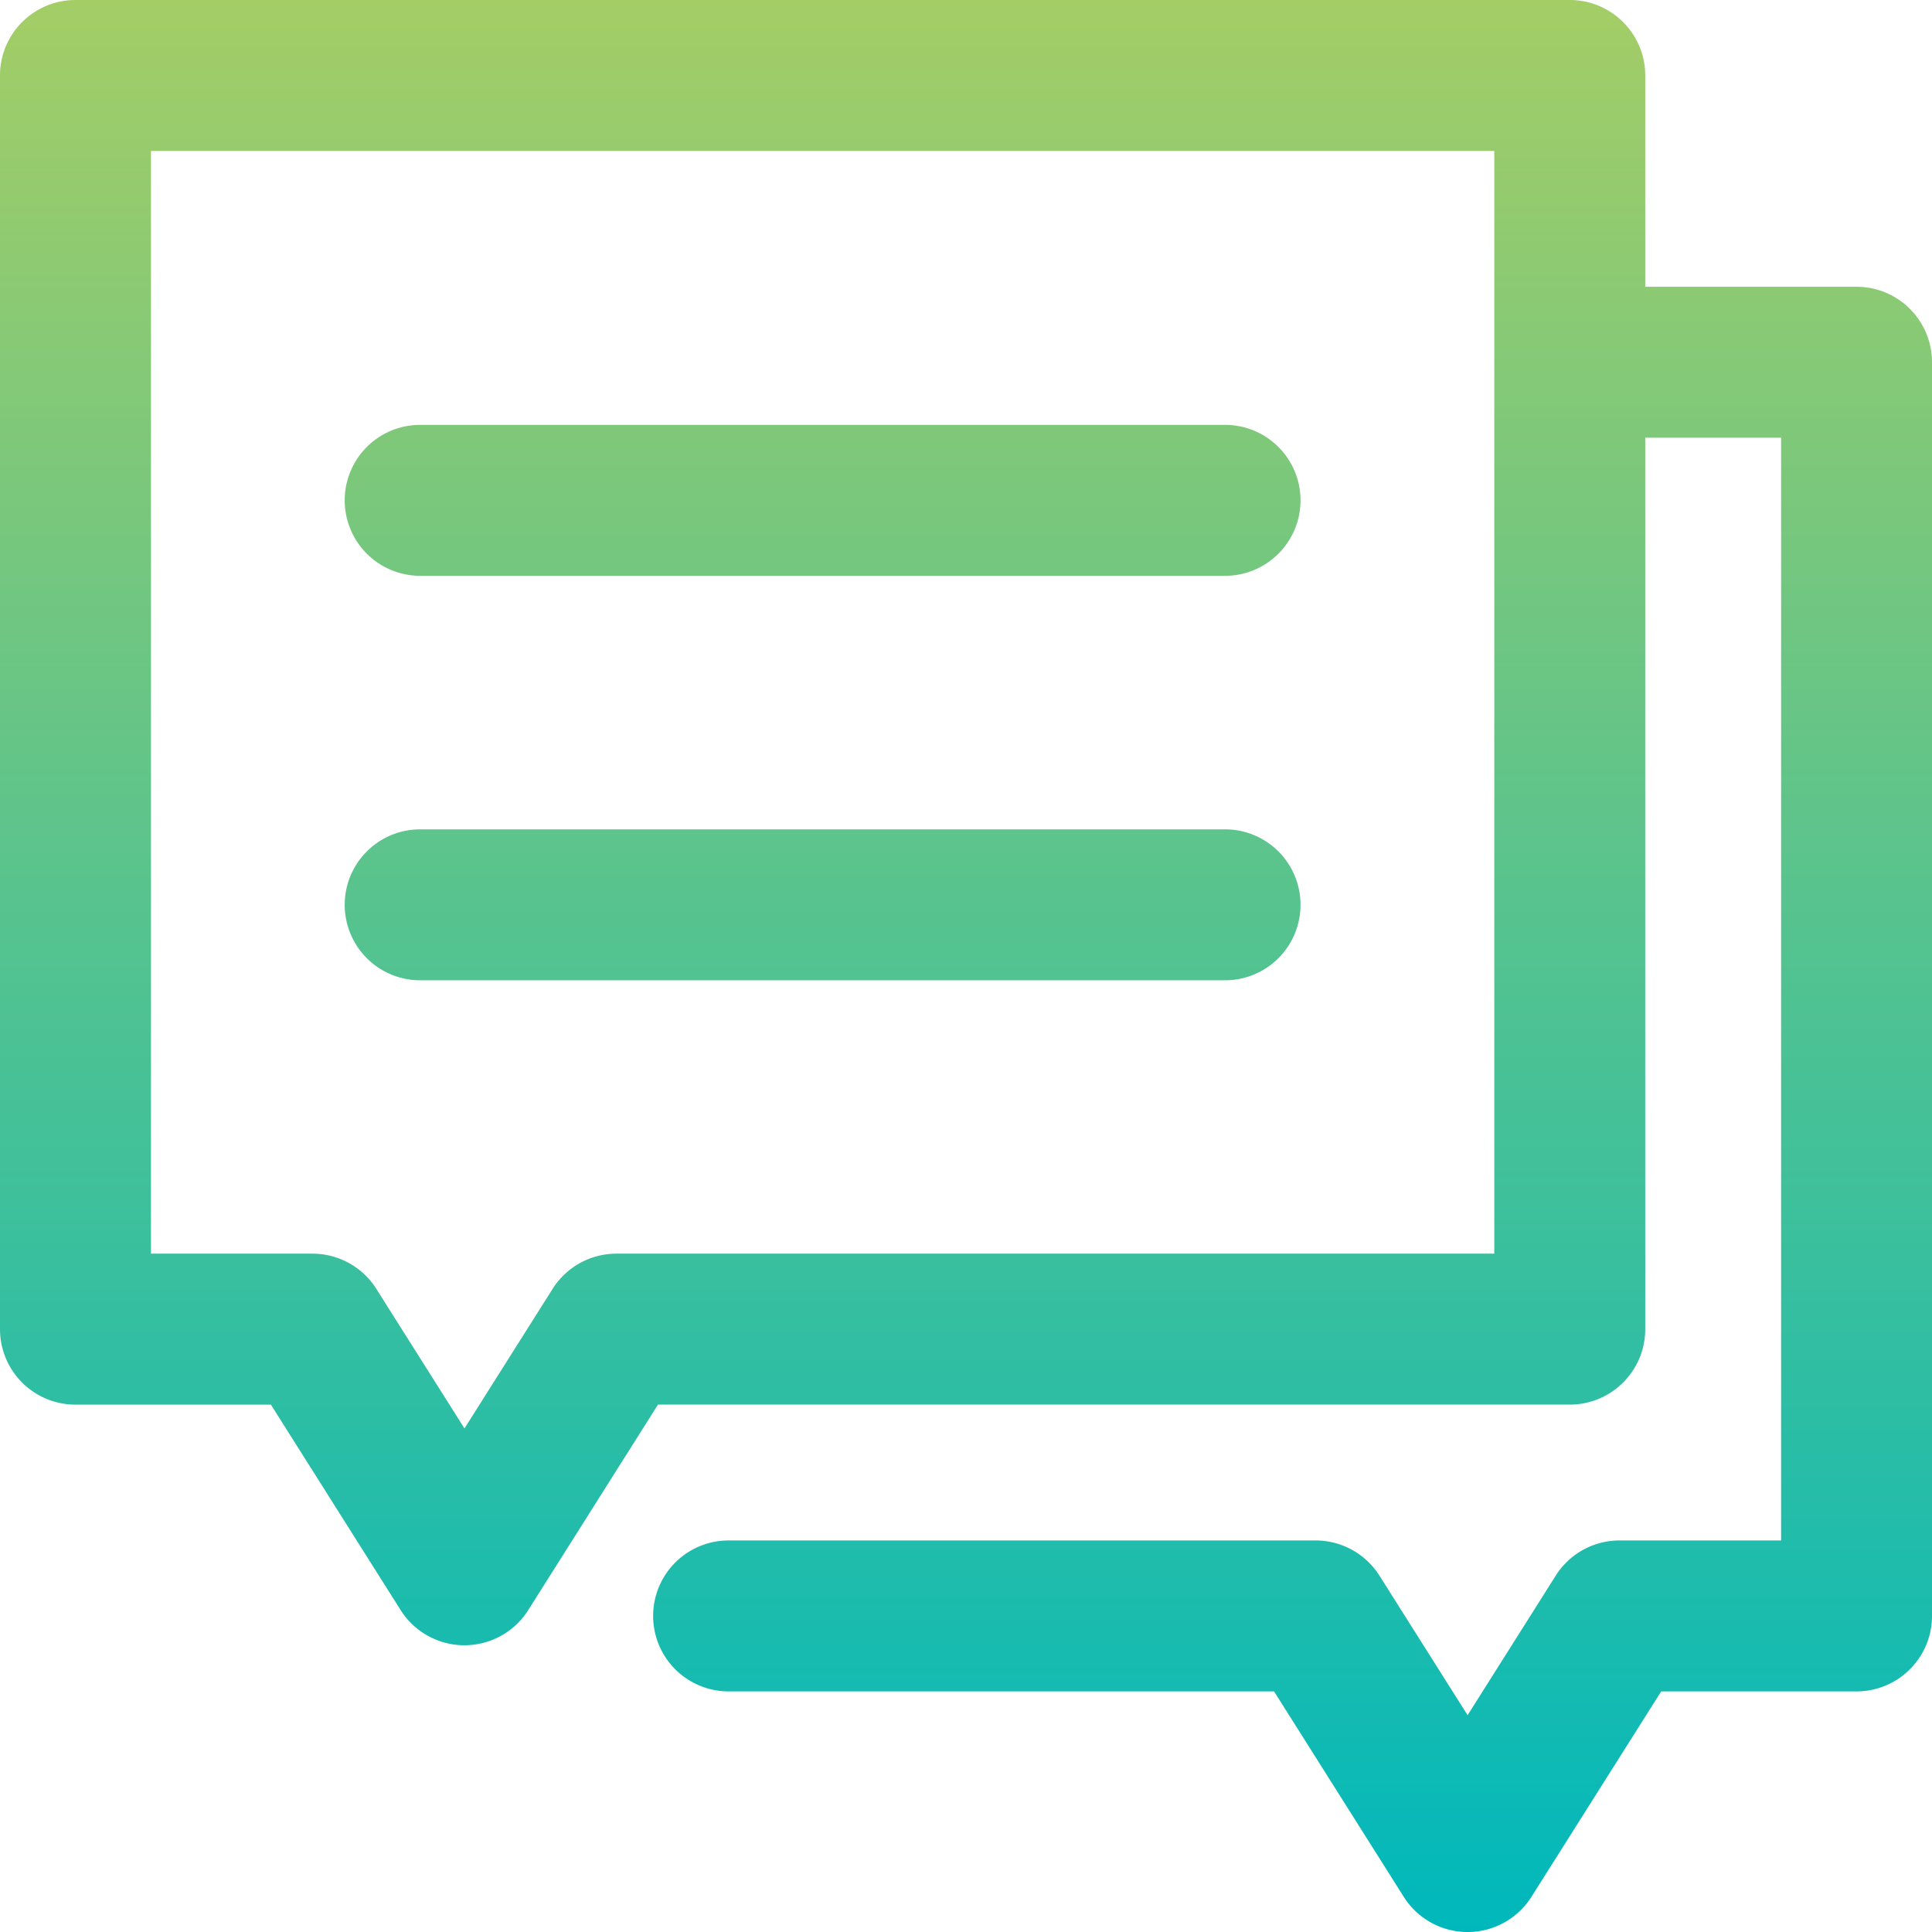 <svg width="56" height="56" fill="none" xmlns="http://www.w3.org/2000/svg"><g clip-path="url(#a)"><path d="M37.696 14.503c0 1.208-.979 2.187-2.187 2.187h-23.33a2.187 2.187 0 1 1 0-4.375h23.33c1.208 0 2.187.98 2.187 2.188zm-2.187 9.536h-23.33a2.187 2.187 0 1 0 0 4.375h23.33a2.187 2.187 0 1 0 0-4.375zM56 10.5v36.338c0 1.209-.98 2.188-2.188 2.188H48.15l-3.761 5.955a2.188 2.188 0 0 1-3.7 0l-3.76-5.955h-15.81a2.187 2.187 0 1 1 0-4.375h17.015c.75 0 1.449.385 1.85 1.02l2.555 4.045 2.555-4.046a2.188 2.188 0 0 1 1.85-1.019h4.682V12.687h-3.938v25.839c0 1.208-.979 2.187-2.187 2.187H19.072l-3.76 5.955a2.187 2.187 0 0 1-3.7 0l-3.76-5.954H2.186A2.187 2.187 0 0 1 0 38.526V2.187C0 .98.98 0 2.188 0H45.5c1.208 0 2.188.98 2.188 2.188v6.124h6.124c1.209 0 2.188.98 2.188 2.188zM43.312 4.375H4.376v31.963h4.682c.75 0 1.449.385 1.85 1.02l2.555 4.046 2.555-4.046a2.187 2.187 0 0 1 1.85-1.02h25.445V4.375z" fill="url(#b)"/></g><defs><linearGradient id="b" x1="28" y1="56" x2="28" y2="0" gradientUnits="userSpaceOnUse"><stop stop-color="#00B8BC"/><stop offset="1" stop-color="#A4CD66"/></linearGradient><clipPath id="a"><path fill="#fff" d="M0 0h56v56H0z"/></clipPath></defs></svg>